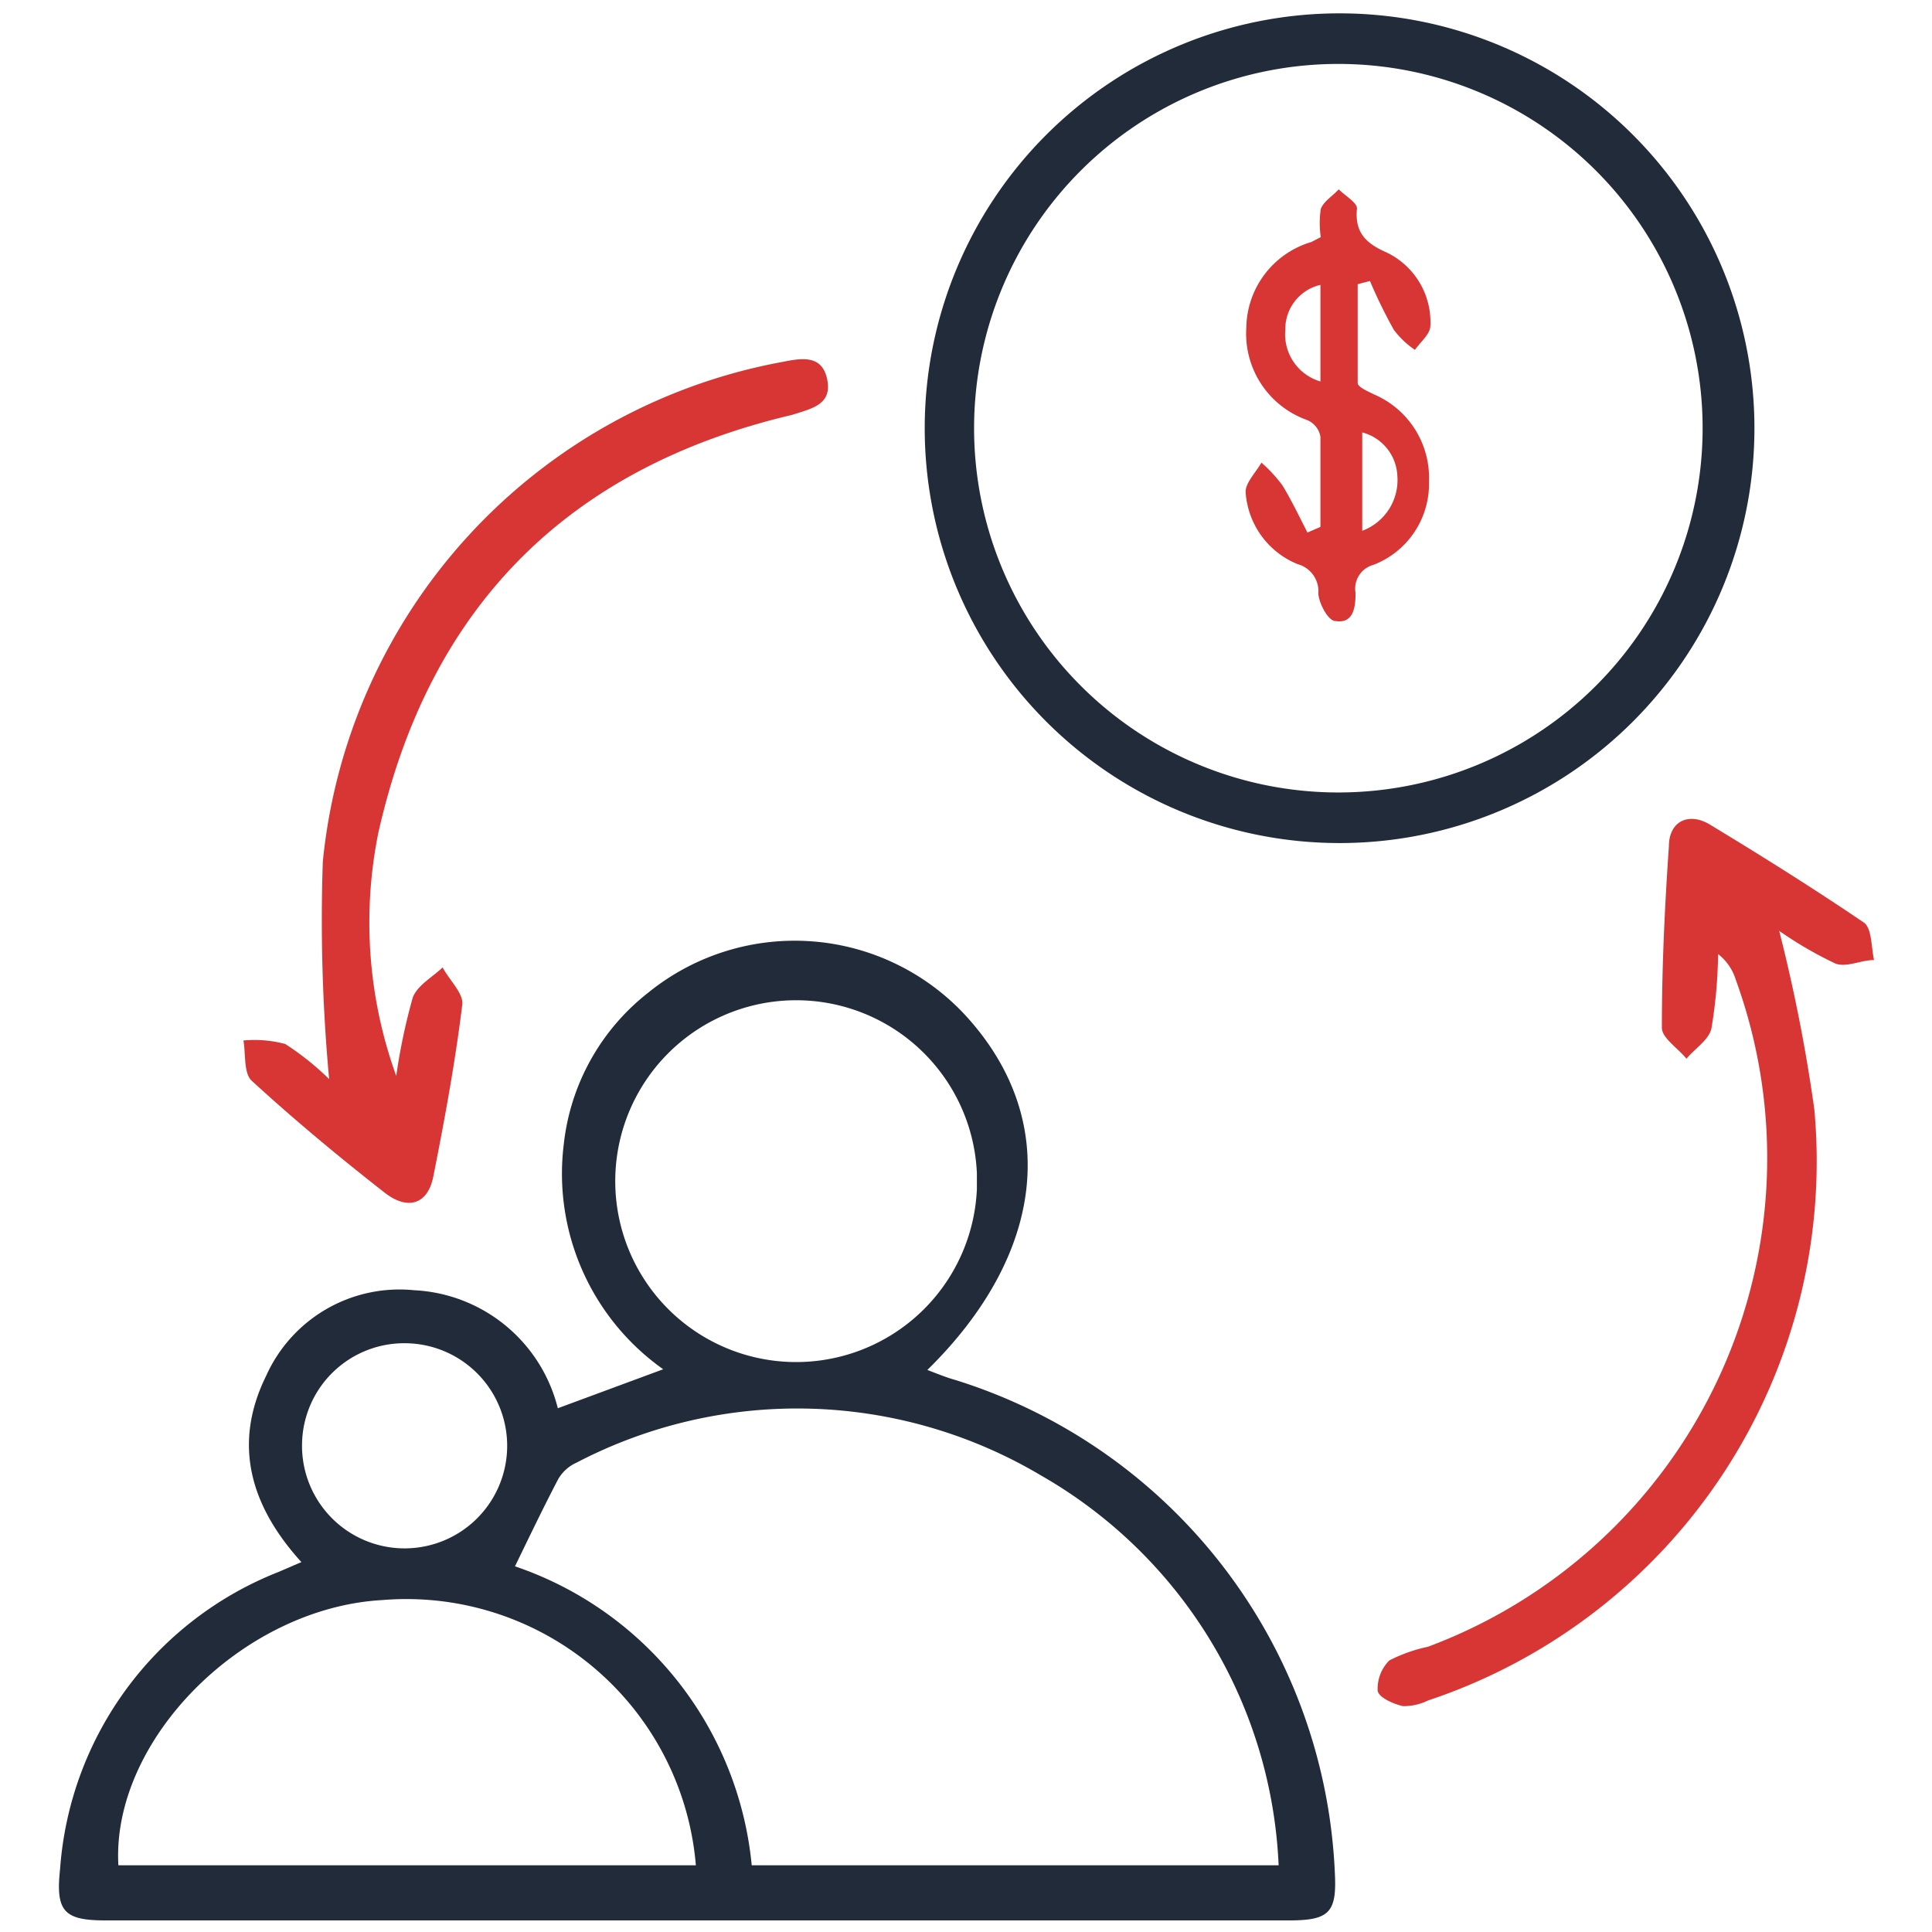 <svg id="Layer_1" data-name="Layer 1" xmlns="http://www.w3.org/2000/svg" width="55" height="55" viewBox="0 0 55 55">
  <defs>
    <style>
      .cls-1 {
        fill: #222b3a;
      }

      .cls-2 {
        fill: #d83535;
      }
    </style>
  </defs>
  <path class="cls-1" d="M8.58,44.47c-1.48-1.63-1.95-3.39-1-5.31a4.16,4.16,0,0,1,4.21-2.43,4.44,4.44,0,0,1,4.09,3.36l3-1.11a6.82,6.82,0,0,1-2.83-6.41,6.35,6.35,0,0,1,2.39-4.3,6.62,6.62,0,0,1,9.13.73c2.6,2.92,2.18,6.71-1.17,10,.29.11.53.21.78.28A15.4,15.4,0,0,1,38,53.31c.06,1.13-.15,1.36-1.3,1.36H3c-1.18,0-1.42-.26-1.29-1.46a9.85,9.85,0,0,1,6.22-8.46ZM21.4,53.1h15A13.46,13.46,0,0,0,29.63,42a13.58,13.58,0,0,0-13.22-.36,1.13,1.13,0,0,0-.52.47c-.43.82-.82,1.64-1.23,2.48A10,10,0,0,1,21.4,53.1Zm-1.59,0a8.27,8.27,0,0,0-8.92-7.55h0c-4,.22-7.72,4-7.52,7.55Zm8-19.7a5.15,5.15,0,1,0,0,.45ZM8.6,41.05a2.92,2.92,0,1,0,3-2.81A2.91,2.91,0,0,0,8.6,41.05Z"/>
  <path class="cls-1" d="M38.1,24a11.81,11.81,0,1,1,.07,0ZM48.47,12.17A10.37,10.37,0,1,0,38.09,22.56,10.37,10.37,0,0,0,48.47,12.17Z"/>
  <path class="cls-2" d="M11.28,30.63a17,17,0,0,1,.47-2.23c.13-.35.56-.58.85-.86.19.36.6.74.56,1.06-.2,1.63-.5,3.26-.82,4.87-.15.81-.72,1-1.38.49-1.28-1-2.57-2.07-3.78-3.18-.25-.21-.18-.76-.25-1.16a3.41,3.41,0,0,1,1.19.1,7.88,7.88,0,0,1,1.25,1,49.18,49.18,0,0,1-.18-6.19,16.07,16.07,0,0,1,13.1-14.23c.55-.11,1.12-.2,1.26.51s-.44.82-1,1c-6.41,1.51-10.34,5.49-11.78,11.9A12.86,12.86,0,0,0,11.28,30.63Z"/>
  <path class="cls-2" d="M50.65,26.5a46.75,46.75,0,0,1,1,5.08,16.18,16.18,0,0,1-11,16.83,1.57,1.57,0,0,1-.71.16c-.27-.06-.68-.24-.72-.43a1.14,1.14,0,0,1,.33-.87,4.37,4.37,0,0,1,1.1-.39,14.85,14.85,0,0,0,8.76-19,1.47,1.47,0,0,0-.5-.72,13.69,13.69,0,0,1-.19,2.12c-.07.32-.47.57-.71.86-.24-.3-.7-.59-.7-.88,0-1.72.08-3.44.2-5.17,0-.71.57-1,1.21-.59,1.47.89,2.92,1.8,4.35,2.77.22.17.2.7.28,1.06-.37,0-.79.22-1.1.1A11,11,0,0,1,50.65,26.5Z"/>
  <path class="cls-2" d="M37.59,15V12.43a.63.63,0,0,0-.4-.48,2.61,2.61,0,0,1-1.71-2.62,2.58,2.58,0,0,1,1.85-2.44l.27-.14a2.68,2.68,0,0,1,0-.8c.08-.22.34-.37.51-.56.19.19.53.38.52.55-.07.7.28,1,.85,1.25a2.2,2.2,0,0,1,1.24,2.08c0,.24-.28.46-.44.69a2.5,2.5,0,0,1-.6-.57A14.19,14.19,0,0,1,39,8l-.35.09V10.9c0,.12.29.24.47.33a2.58,2.58,0,0,1,1.56,2.47,2.47,2.47,0,0,1-1.58,2.38.7.7,0,0,0-.51.8c0,.41-.06.88-.57.8-.21,0-.47-.5-.49-.78a.8.8,0,0,0-.59-.84A2.38,2.38,0,0,1,35.46,14c0-.26.29-.55.45-.83a4.13,4.13,0,0,1,.6.65c.26.43.48.89.71,1.34Zm0-6.89a1.29,1.29,0,0,0-1,1.28,1.4,1.4,0,0,0,1,1.47Zm1.19,7a1.54,1.54,0,0,0,1-1.56,1.34,1.34,0,0,0-1-1.24Z"/>
</svg>

